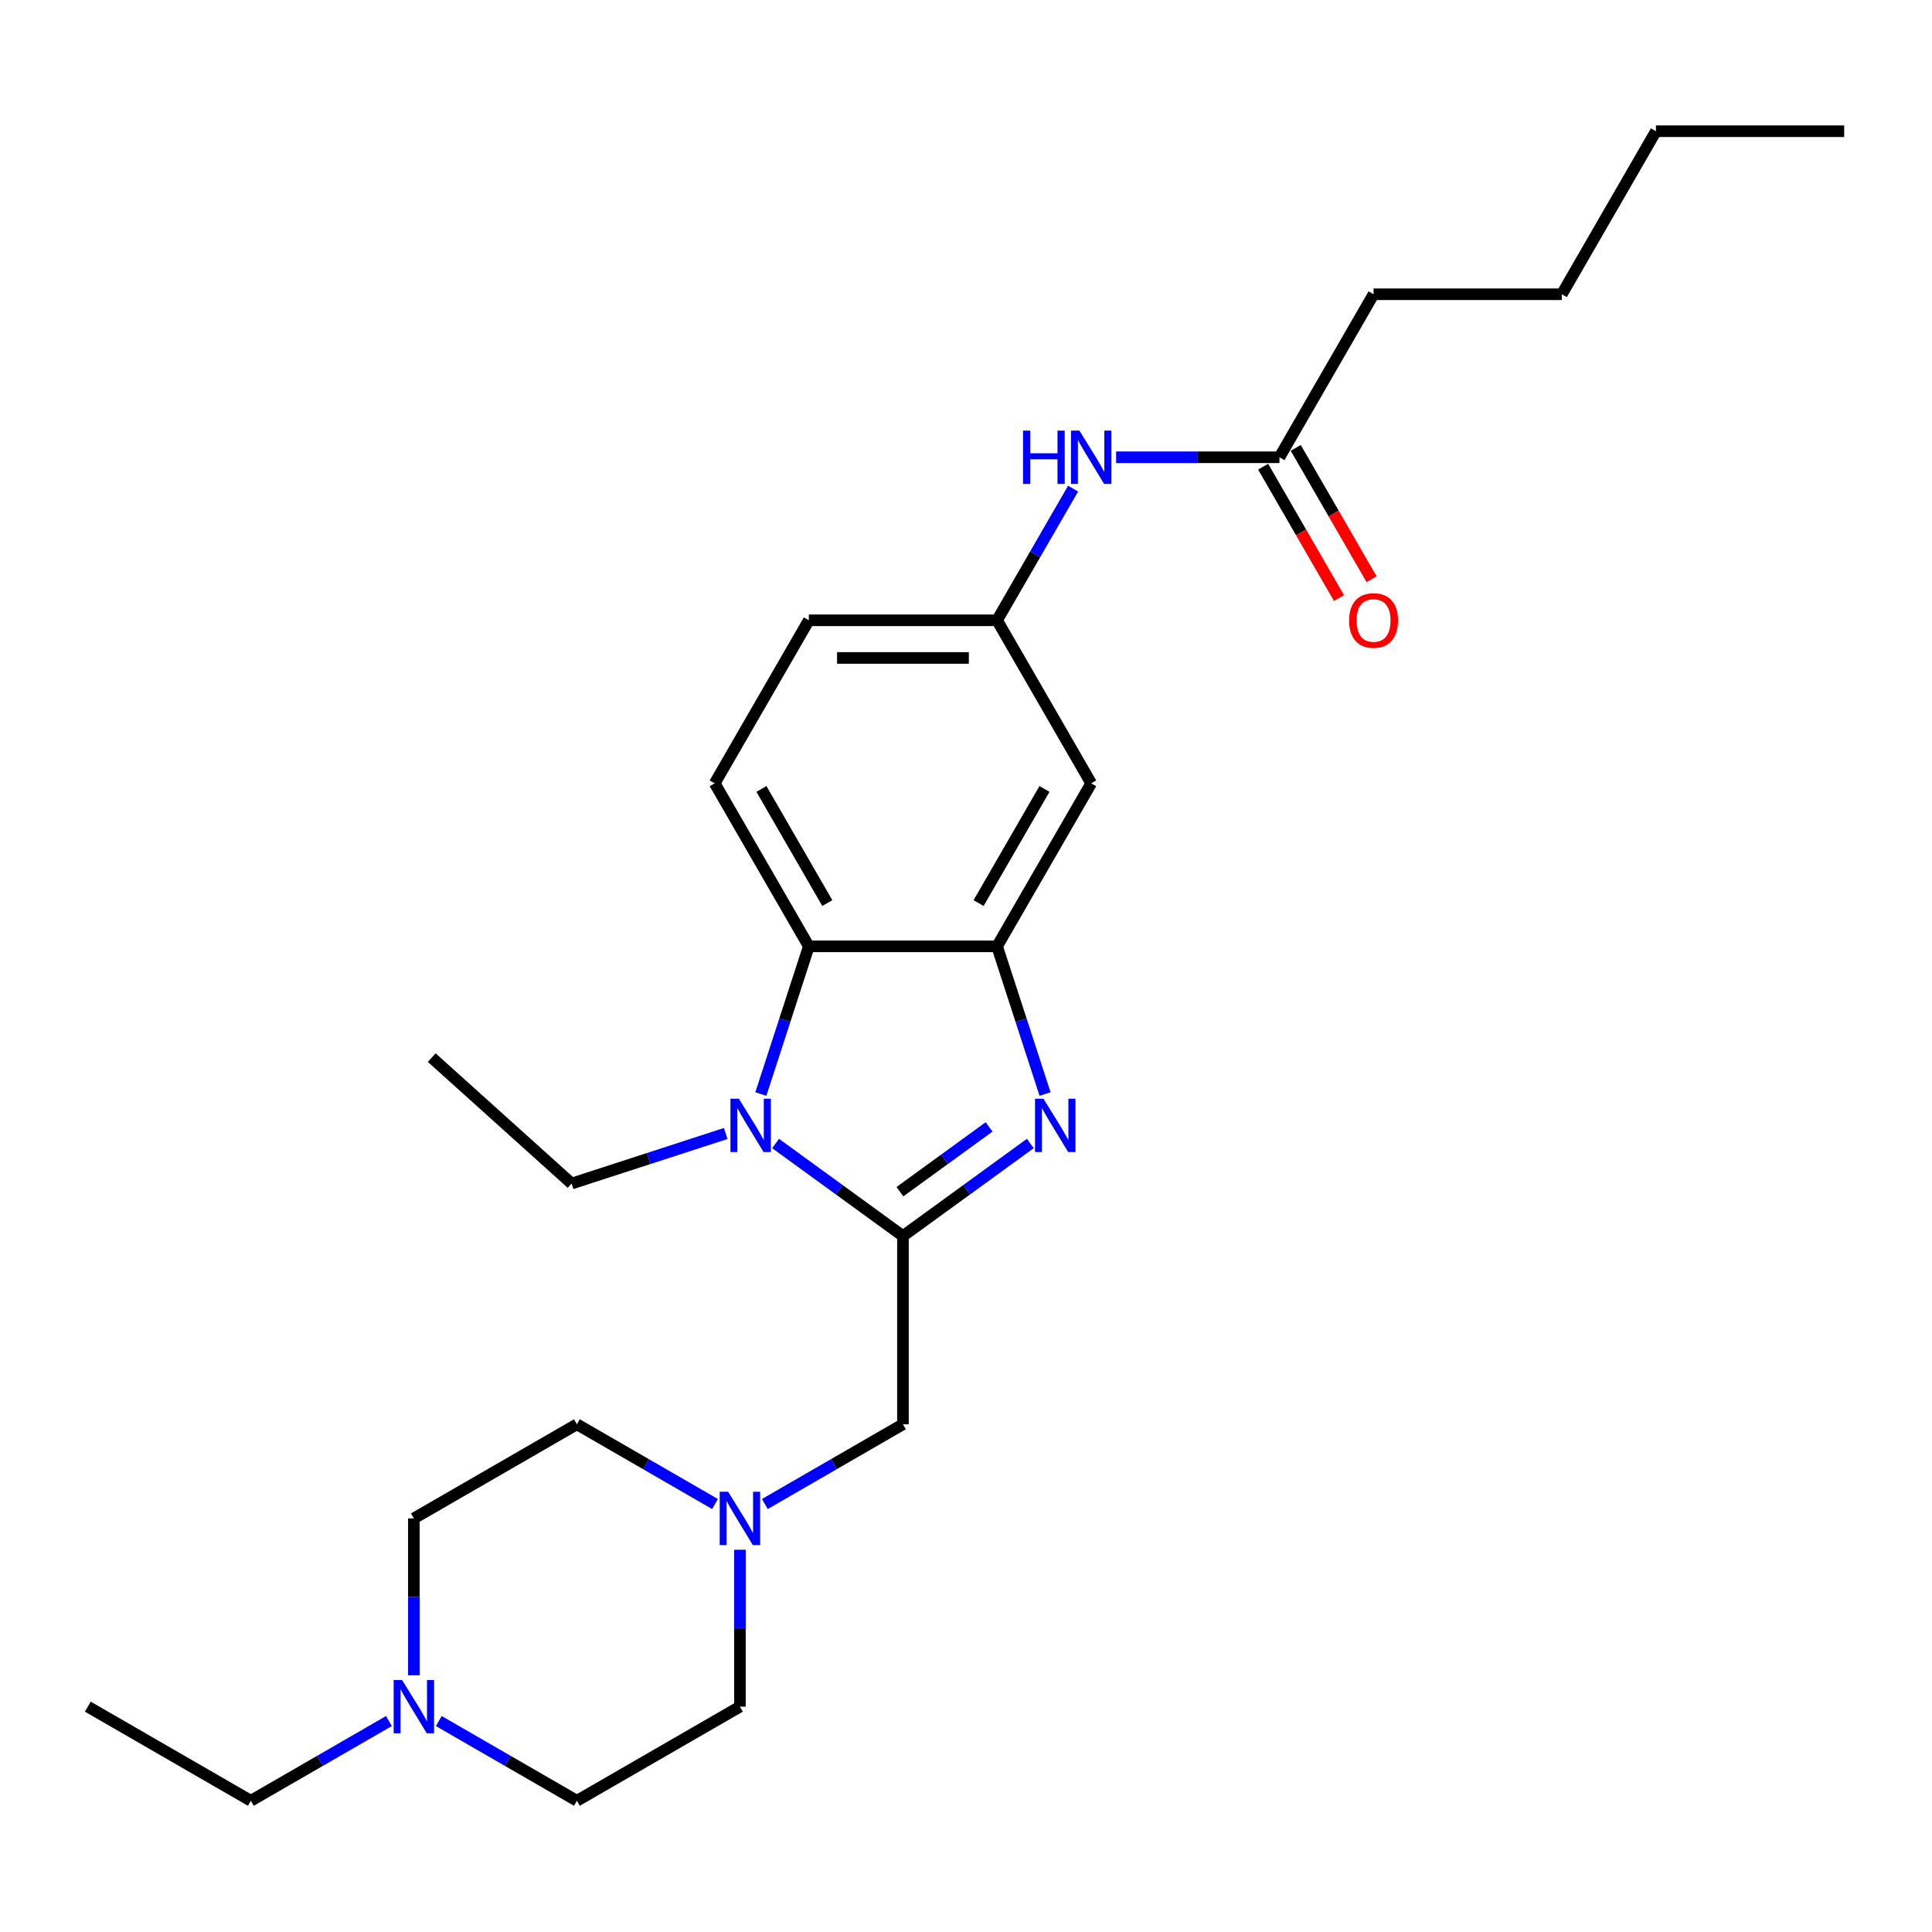<?xml version='1.0' encoding='iso-8859-1'?>
<svg version='1.1' baseProfile='full'
              xmlns='http://www.w3.org/2000/svg'
                      xmlns:rdkit='http://www.rdkit.org/xml'
                      xmlns:xlink='http://www.w3.org/1999/xlink'
                  xml:space='preserve'
width='1000px' height='1000px' viewBox='0 0 1000 1000'>
<!-- END OF HEADER -->
<rect style='opacity:1.0;fill:#FFFFFF;stroke:none' width='1000' height='1000' x='0' y='0'> </rect>
<path class='bond-0' d='M 467.365,639.771 L 500.329,615.821' style='fill:none;fill-rule:evenodd;stroke:#000000;stroke-width:6px;stroke-linecap:butt;stroke-linejoin:miter;stroke-opacity:1' />
<path class='bond-0' d='M 500.329,615.821 L 533.292,591.872' style='fill:none;fill-rule:evenodd;stroke:#0000FF;stroke-width:6px;stroke-linecap:butt;stroke-linejoin:miter;stroke-opacity:1' />
<path class='bond-0' d='M 465.8,616.82 L 488.874,600.056' style='fill:none;fill-rule:evenodd;stroke:#000000;stroke-width:6px;stroke-linecap:butt;stroke-linejoin:miter;stroke-opacity:1' />
<path class='bond-0' d='M 488.874,600.056 L 511.949,583.291' style='fill:none;fill-rule:evenodd;stroke:#0000FF;stroke-width:6px;stroke-linecap:butt;stroke-linejoin:miter;stroke-opacity:1' />
<path class='bond-1' d='M 467.365,639.771 L 434.402,615.821' style='fill:none;fill-rule:evenodd;stroke:#000000;stroke-width:6px;stroke-linecap:butt;stroke-linejoin:miter;stroke-opacity:1' />
<path class='bond-1' d='M 434.402,615.821 L 401.438,591.872' style='fill:none;fill-rule:evenodd;stroke:#0000FF;stroke-width:6px;stroke-linecap:butt;stroke-linejoin:miter;stroke-opacity:1' />
<path class='bond-4' d='M 467.365,639.771 L 467.365,737.207' style='fill:none;fill-rule:evenodd;stroke:#000000;stroke-width:6px;stroke-linecap:butt;stroke-linejoin:miter;stroke-opacity:1' />
<path class='bond-2' d='M 540.918,566.266 L 528.501,528.049' style='fill:none;fill-rule:evenodd;stroke:#0000FF;stroke-width:6px;stroke-linecap:butt;stroke-linejoin:miter;stroke-opacity:1' />
<path class='bond-2' d='M 528.501,528.049 L 516.083,489.832' style='fill:none;fill-rule:evenodd;stroke:#000000;stroke-width:6px;stroke-linecap:butt;stroke-linejoin:miter;stroke-opacity:1' />
<path class='bond-3' d='M 393.812,566.266 L 406.23,528.049' style='fill:none;fill-rule:evenodd;stroke:#0000FF;stroke-width:6px;stroke-linecap:butt;stroke-linejoin:miter;stroke-opacity:1' />
<path class='bond-3' d='M 406.23,528.049 L 418.647,489.832' style='fill:none;fill-rule:evenodd;stroke:#000000;stroke-width:6px;stroke-linecap:butt;stroke-linejoin:miter;stroke-opacity:1' />
<path class='bond-18' d='M 375.637,586.691 L 335.754,599.65' style='fill:none;fill-rule:evenodd;stroke:#0000FF;stroke-width:6px;stroke-linecap:butt;stroke-linejoin:miter;stroke-opacity:1' />
<path class='bond-18' d='M 335.754,599.65 L 295.87,612.608' style='fill:none;fill-rule:evenodd;stroke:#000000;stroke-width:6px;stroke-linecap:butt;stroke-linejoin:miter;stroke-opacity:1' />
<path class='bond-6' d='M 516.083,489.832 L 564.801,405.45' style='fill:none;fill-rule:evenodd;stroke:#000000;stroke-width:6px;stroke-linecap:butt;stroke-linejoin:miter;stroke-opacity:1' />
<path class='bond-6' d='M 506.514,467.431 L 540.617,408.363' style='fill:none;fill-rule:evenodd;stroke:#000000;stroke-width:6px;stroke-linecap:butt;stroke-linejoin:miter;stroke-opacity:1' />
<path class='bond-26' d='M 516.083,489.832 L 418.647,489.832' style='fill:none;fill-rule:evenodd;stroke:#000000;stroke-width:6px;stroke-linecap:butt;stroke-linejoin:miter;stroke-opacity:1' />
<path class='bond-8' d='M 418.647,489.832 L 369.929,405.45' style='fill:none;fill-rule:evenodd;stroke:#000000;stroke-width:6px;stroke-linecap:butt;stroke-linejoin:miter;stroke-opacity:1' />
<path class='bond-8' d='M 428.216,467.431 L 394.113,408.363' style='fill:none;fill-rule:evenodd;stroke:#000000;stroke-width:6px;stroke-linecap:butt;stroke-linejoin:miter;stroke-opacity:1' />
<path class='bond-5' d='M 467.365,737.207 L 431.624,757.842' style='fill:none;fill-rule:evenodd;stroke:#000000;stroke-width:6px;stroke-linecap:butt;stroke-linejoin:miter;stroke-opacity:1' />
<path class='bond-5' d='M 431.624,757.842 L 395.884,778.476' style='fill:none;fill-rule:evenodd;stroke:#0000FF;stroke-width:6px;stroke-linecap:butt;stroke-linejoin:miter;stroke-opacity:1' />
<path class='bond-14' d='M 382.983,802.157 L 382.983,842.759' style='fill:none;fill-rule:evenodd;stroke:#0000FF;stroke-width:6px;stroke-linecap:butt;stroke-linejoin:miter;stroke-opacity:1' />
<path class='bond-14' d='M 382.983,842.759 L 382.983,883.361' style='fill:none;fill-rule:evenodd;stroke:#000000;stroke-width:6px;stroke-linecap:butt;stroke-linejoin:miter;stroke-opacity:1' />
<path class='bond-15' d='M 370.082,778.476 L 334.342,757.842' style='fill:none;fill-rule:evenodd;stroke:#0000FF;stroke-width:6px;stroke-linecap:butt;stroke-linejoin:miter;stroke-opacity:1' />
<path class='bond-15' d='M 334.342,757.842 L 298.601,737.207' style='fill:none;fill-rule:evenodd;stroke:#000000;stroke-width:6px;stroke-linecap:butt;stroke-linejoin:miter;stroke-opacity:1' />
<path class='bond-11' d='M 564.801,405.45 L 516.083,321.068' style='fill:none;fill-rule:evenodd;stroke:#000000;stroke-width:6px;stroke-linecap:butt;stroke-linejoin:miter;stroke-opacity:1' />
<path class='bond-7' d='M 214.219,867.128 L 214.219,826.526' style='fill:none;fill-rule:evenodd;stroke:#0000FF;stroke-width:6px;stroke-linecap:butt;stroke-linejoin:miter;stroke-opacity:1' />
<path class='bond-7' d='M 214.219,826.526 L 214.219,785.925' style='fill:none;fill-rule:evenodd;stroke:#000000;stroke-width:6px;stroke-linecap:butt;stroke-linejoin:miter;stroke-opacity:1' />
<path class='bond-19' d='M 201.318,890.809 L 165.577,911.444' style='fill:none;fill-rule:evenodd;stroke:#0000FF;stroke-width:6px;stroke-linecap:butt;stroke-linejoin:miter;stroke-opacity:1' />
<path class='bond-19' d='M 165.577,911.444 L 129.837,932.079' style='fill:none;fill-rule:evenodd;stroke:#000000;stroke-width:6px;stroke-linecap:butt;stroke-linejoin:miter;stroke-opacity:1' />
<path class='bond-27' d='M 227.119,890.809 L 262.86,911.444' style='fill:none;fill-rule:evenodd;stroke:#0000FF;stroke-width:6px;stroke-linecap:butt;stroke-linejoin:miter;stroke-opacity:1' />
<path class='bond-27' d='M 262.86,911.444 L 298.601,932.079' style='fill:none;fill-rule:evenodd;stroke:#000000;stroke-width:6px;stroke-linecap:butt;stroke-linejoin:miter;stroke-opacity:1' />
<path class='bond-13' d='M 369.929,405.45 L 418.647,321.068' style='fill:none;fill-rule:evenodd;stroke:#000000;stroke-width:6px;stroke-linecap:butt;stroke-linejoin:miter;stroke-opacity:1' />
<path class='bond-9' d='M 662.237,236.685 L 619.969,236.685' style='fill:none;fill-rule:evenodd;stroke:#000000;stroke-width:6px;stroke-linecap:butt;stroke-linejoin:miter;stroke-opacity:1' />
<path class='bond-9' d='M 619.969,236.685 L 577.702,236.685' style='fill:none;fill-rule:evenodd;stroke:#0000FF;stroke-width:6px;stroke-linecap:butt;stroke-linejoin:miter;stroke-opacity:1' />
<path class='bond-12' d='M 653.799,241.557 L 673.427,275.554' style='fill:none;fill-rule:evenodd;stroke:#000000;stroke-width:6px;stroke-linecap:butt;stroke-linejoin:miter;stroke-opacity:1' />
<path class='bond-12' d='M 673.427,275.554 L 693.055,309.551' style='fill:none;fill-rule:evenodd;stroke:#FF0000;stroke-width:6px;stroke-linecap:butt;stroke-linejoin:miter;stroke-opacity:1' />
<path class='bond-12' d='M 670.675,231.814 L 690.303,265.81' style='fill:none;fill-rule:evenodd;stroke:#000000;stroke-width:6px;stroke-linecap:butt;stroke-linejoin:miter;stroke-opacity:1' />
<path class='bond-12' d='M 690.303,265.81 L 709.931,299.807' style='fill:none;fill-rule:evenodd;stroke:#FF0000;stroke-width:6px;stroke-linecap:butt;stroke-linejoin:miter;stroke-opacity:1' />
<path class='bond-20' d='M 662.237,236.685 L 710.955,152.303' style='fill:none;fill-rule:evenodd;stroke:#000000;stroke-width:6px;stroke-linecap:butt;stroke-linejoin:miter;stroke-opacity:1' />
<path class='bond-10' d='M 555.429,252.918 L 535.756,286.993' style='fill:none;fill-rule:evenodd;stroke:#0000FF;stroke-width:6px;stroke-linecap:butt;stroke-linejoin:miter;stroke-opacity:1' />
<path class='bond-10' d='M 535.756,286.993 L 516.083,321.068' style='fill:none;fill-rule:evenodd;stroke:#000000;stroke-width:6px;stroke-linecap:butt;stroke-linejoin:miter;stroke-opacity:1' />
<path class='bond-28' d='M 516.083,321.068 L 418.647,321.068' style='fill:none;fill-rule:evenodd;stroke:#000000;stroke-width:6px;stroke-linecap:butt;stroke-linejoin:miter;stroke-opacity:1' />
<path class='bond-28' d='M 501.468,340.555 L 433.262,340.555' style='fill:none;fill-rule:evenodd;stroke:#000000;stroke-width:6px;stroke-linecap:butt;stroke-linejoin:miter;stroke-opacity:1' />
<path class='bond-17' d='M 382.983,883.361 L 298.601,932.079' style='fill:none;fill-rule:evenodd;stroke:#000000;stroke-width:6px;stroke-linecap:butt;stroke-linejoin:miter;stroke-opacity:1' />
<path class='bond-16' d='M 298.601,737.207 L 214.219,785.925' style='fill:none;fill-rule:evenodd;stroke:#000000;stroke-width:6px;stroke-linecap:butt;stroke-linejoin:miter;stroke-opacity:1' />
<path class='bond-21' d='M 295.87,612.608 L 223.461,547.411' style='fill:none;fill-rule:evenodd;stroke:#000000;stroke-width:6px;stroke-linecap:butt;stroke-linejoin:miter;stroke-opacity:1' />
<path class='bond-23' d='M 129.837,932.079 L 45.455,883.361' style='fill:none;fill-rule:evenodd;stroke:#000000;stroke-width:6px;stroke-linecap:butt;stroke-linejoin:miter;stroke-opacity:1' />
<path class='bond-22' d='M 710.955,152.303 L 808.391,152.303' style='fill:none;fill-rule:evenodd;stroke:#000000;stroke-width:6px;stroke-linecap:butt;stroke-linejoin:miter;stroke-opacity:1' />
<path class='bond-24' d='M 808.391,152.303 L 857.109,67.921' style='fill:none;fill-rule:evenodd;stroke:#000000;stroke-width:6px;stroke-linecap:butt;stroke-linejoin:miter;stroke-opacity:1' />
<path class='bond-25' d='M 857.109,67.921 L 954.545,67.921' style='fill:none;fill-rule:evenodd;stroke:#000000;stroke-width:6px;stroke-linecap:butt;stroke-linejoin:miter;stroke-opacity:1' />
<path  class='atom-1' d='M 540.093 568.702
L 549.135 583.317
Q 550.032 584.76, 551.474 587.371
Q 552.916 589.982, 552.994 590.138
L 552.994 568.702
L 556.657 568.702
L 556.657 596.296
L 552.877 596.296
L 543.172 580.316
Q 542.042 578.446, 540.834 576.302
Q 539.664 574.159, 539.314 573.496
L 539.314 596.296
L 535.728 596.296
L 535.728 568.702
L 540.093 568.702
' fill='#0000FF'/>
<path  class='atom-2' d='M 382.438 568.702
L 391.48 583.317
Q 392.377 584.76, 393.819 587.371
Q 395.261 589.982, 395.339 590.138
L 395.339 568.702
L 399.002 568.702
L 399.002 596.296
L 395.222 596.296
L 385.517 580.316
Q 384.387 578.446, 383.179 576.302
Q 382.009 574.159, 381.659 573.496
L 381.659 596.296
L 378.073 596.296
L 378.073 568.702
L 382.438 568.702
' fill='#0000FF'/>
<path  class='atom-6' d='M 376.883 772.128
L 385.926 786.743
Q 386.822 788.185, 388.264 790.796
Q 389.706 793.408, 389.784 793.564
L 389.784 772.128
L 393.448 772.128
L 393.448 799.722
L 389.667 799.722
L 379.962 783.742
Q 378.832 781.871, 377.624 779.728
Q 376.455 777.584, 376.104 776.922
L 376.104 799.722
L 372.518 799.722
L 372.518 772.128
L 376.883 772.128
' fill='#0000FF'/>
<path  class='atom-8' d='M 208.119 869.564
L 217.161 884.179
Q 218.058 885.621, 219.5 888.233
Q 220.942 890.844, 221.02 891
L 221.02 869.564
L 224.683 869.564
L 224.683 897.158
L 220.903 897.158
L 211.198 881.178
Q 210.068 879.307, 208.86 877.164
Q 207.691 875.02, 207.34 874.358
L 207.34 897.158
L 203.754 897.158
L 203.754 869.564
L 208.119 869.564
' fill='#0000FF'/>
<path  class='atom-11' d='M 529.51 222.889
L 533.251 222.889
L 533.251 234.62
L 547.36 234.62
L 547.36 222.889
L 551.102 222.889
L 551.102 250.482
L 547.36 250.482
L 547.36 237.738
L 533.251 237.738
L 533.251 250.482
L 529.51 250.482
L 529.51 222.889
' fill='#0000FF'/>
<path  class='atom-11' d='M 558.702 222.889
L 567.744 237.504
Q 568.64 238.946, 570.082 241.557
Q 571.524 244.169, 571.602 244.324
L 571.602 222.889
L 575.266 222.889
L 575.266 250.482
L 571.485 250.482
L 561.781 234.503
Q 560.65 232.632, 559.442 230.489
Q 558.273 228.345, 557.922 227.682
L 557.922 250.482
L 554.337 250.482
L 554.337 222.889
L 558.702 222.889
' fill='#0000FF'/>
<path  class='atom-13' d='M 698.289 321.146
Q 698.289 314.52, 701.562 310.817
Q 704.836 307.115, 710.955 307.115
Q 717.074 307.115, 720.348 310.817
Q 723.622 314.52, 723.622 321.146
Q 723.622 327.849, 720.309 331.669
Q 716.996 335.449, 710.955 335.449
Q 704.875 335.449, 701.562 331.669
Q 698.289 327.888, 698.289 321.146
M 710.955 332.331
Q 715.165 332.331, 717.425 329.525
Q 719.725 326.68, 719.725 321.146
Q 719.725 315.728, 717.425 313
Q 715.165 310.233, 710.955 310.233
Q 706.746 310.233, 704.447 312.961
Q 702.186 315.689, 702.186 321.146
Q 702.186 326.719, 704.447 329.525
Q 706.746 332.331, 710.955 332.331
' fill='#FF0000'/>
</svg>
